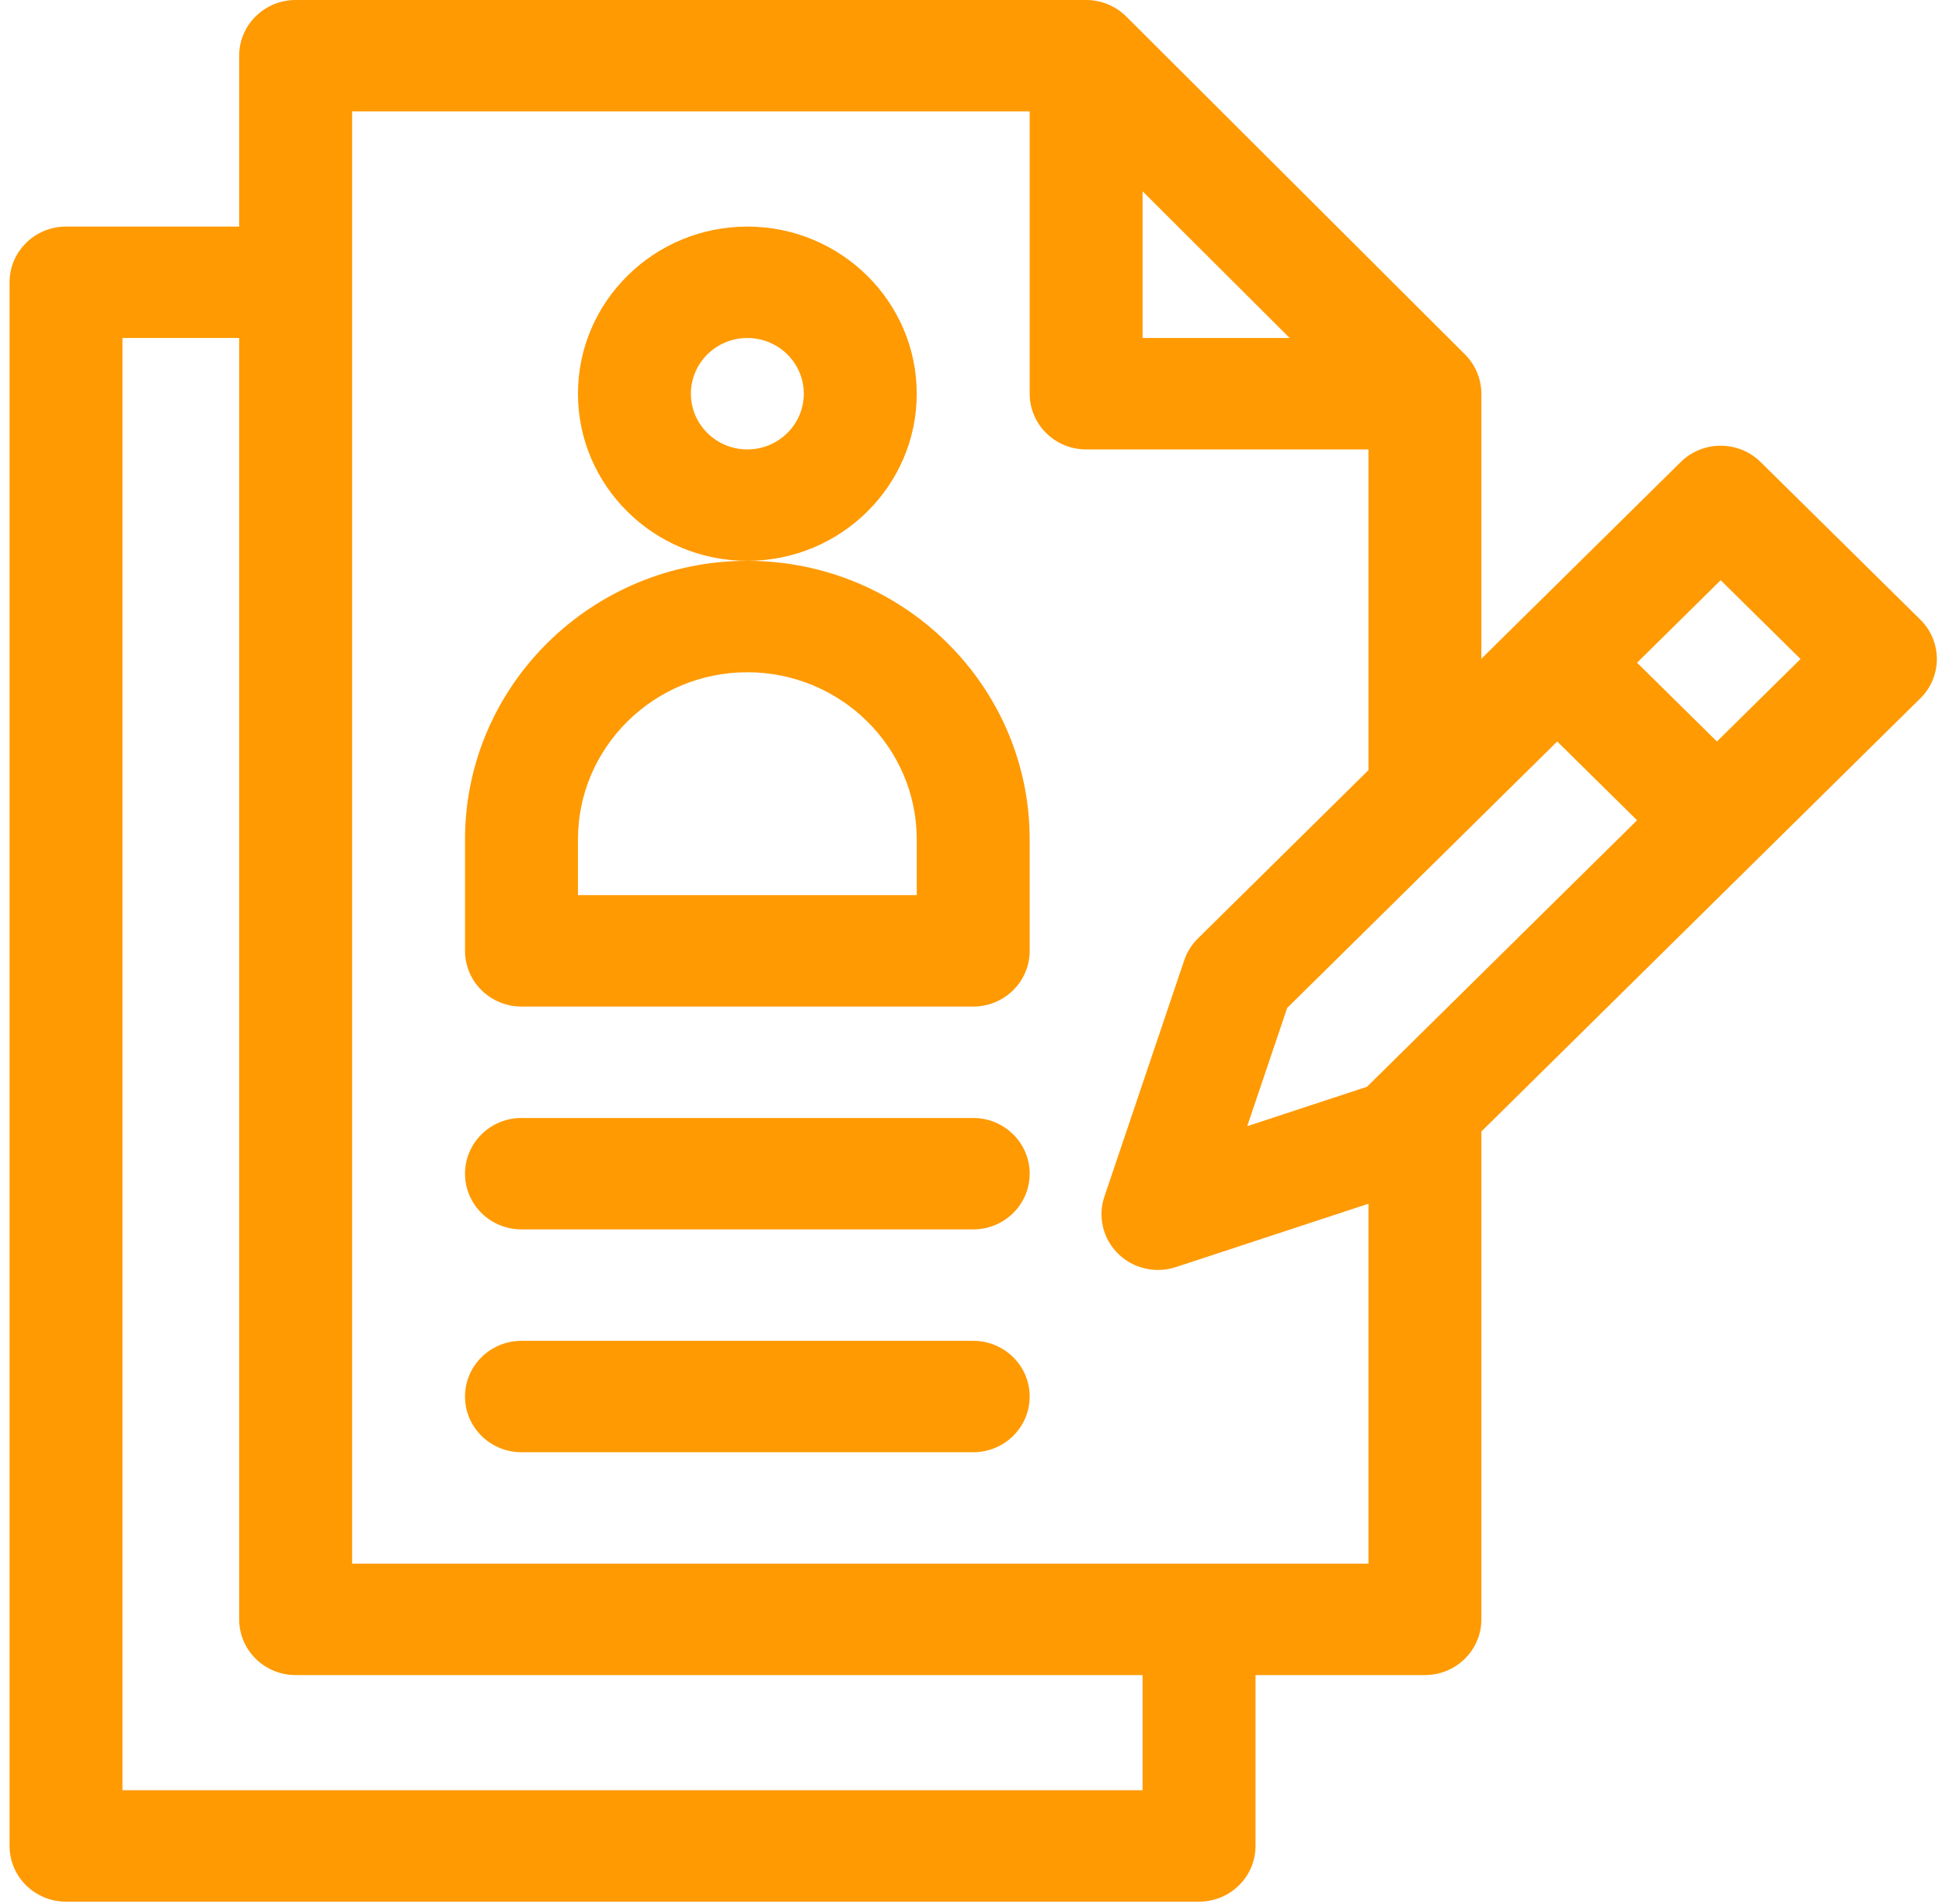 <?xml version="1.0" encoding="UTF-8"?> <svg xmlns="http://www.w3.org/2000/svg" width="51" height="50" viewBox="0 0 51 50" fill="none"><path d="M24.075 10.339C24.075 7.919 22.079 5.95 19.626 5.95C17.174 5.95 15.178 7.919 15.178 10.339C15.178 12.759 17.174 14.728 19.626 14.728C22.079 14.728 24.075 12.759 24.075 10.339ZM19.626 11.802C18.809 11.802 18.144 11.146 18.144 10.339C18.144 9.532 18.809 8.876 19.626 8.876C20.444 8.876 21.109 9.532 21.109 10.339C21.109 11.146 20.444 11.802 19.626 11.802Z" fill="#FF9A03"></path><path d="M19.626 14.728C15.538 14.728 12.212 18.01 12.212 22.044V24.97C12.212 25.778 12.876 26.433 13.695 26.433H25.558C26.377 26.433 27.041 25.778 27.041 24.97V22.044C27.041 18.01 23.715 14.728 19.626 14.728ZM24.075 23.506H15.178V22.044C15.178 19.623 17.174 17.654 19.626 17.654C22.079 17.654 24.075 19.623 24.075 22.044V23.506Z" fill="#FF9A03"></path><path d="M25.558 29.359H13.695C12.876 29.359 12.212 30.014 12.212 30.822C12.212 31.63 12.876 32.285 13.695 32.285H25.558C26.377 32.285 27.041 31.63 27.041 30.822C27.041 30.014 26.377 29.359 25.558 29.359Z" fill="#FF9A03"></path><path d="M25.558 35.211H13.695C12.876 35.211 12.212 35.866 12.212 36.674C12.212 37.482 12.876 38.137 13.695 38.137H25.558C26.377 38.137 27.041 37.482 27.041 36.674C27.041 35.866 26.377 35.211 25.558 35.211Z" fill="#FF9A03"></path><path d="M50.865 17.306C50.865 16.918 50.709 16.546 50.43 16.271L46.236 12.133C45.657 11.562 44.718 11.562 44.139 12.133L38.903 17.299V10.339C38.903 9.944 38.739 9.574 38.475 9.31L29.578 0.434C29.577 0.433 29.576 0.432 29.575 0.432C29.304 0.162 28.93 0 28.523 0H7.764C6.945 0 6.281 0.655 6.281 1.463V5.95H1.734C0.915 5.95 0.251 6.605 0.251 7.413V48.476C0.251 49.284 0.915 49.939 1.734 49.939H31.489C32.308 49.939 32.972 49.284 32.972 48.476V43.989H37.42C38.239 43.989 38.903 43.334 38.903 42.526V29.714L50.43 18.34C50.709 18.066 50.865 17.694 50.865 17.306ZM36.372 28.073L35.9 28.539L32.754 29.574L33.803 26.47L40.895 19.472L42.992 21.541L36.372 28.073ZM30.006 5.023L33.868 8.876H30.006V5.023ZM30.006 47.013H3.216V8.876H6.281V42.526C6.281 43.334 6.945 43.989 7.764 43.989H30.006V47.013ZM9.247 41.063V2.926H27.041V10.339C27.041 11.147 27.704 11.802 28.523 11.802H35.938V20.225L31.458 24.645C31.295 24.806 31.173 25.001 31.1 25.217L29.003 31.424C28.825 31.95 28.964 32.529 29.361 32.921C29.759 33.314 30.346 33.45 30.879 33.275L35.938 31.611V41.063H9.247ZM45.089 19.472L42.992 17.403L45.188 15.237L47.285 17.306L45.089 19.472Z" fill="#FF9A03"></path></svg> 